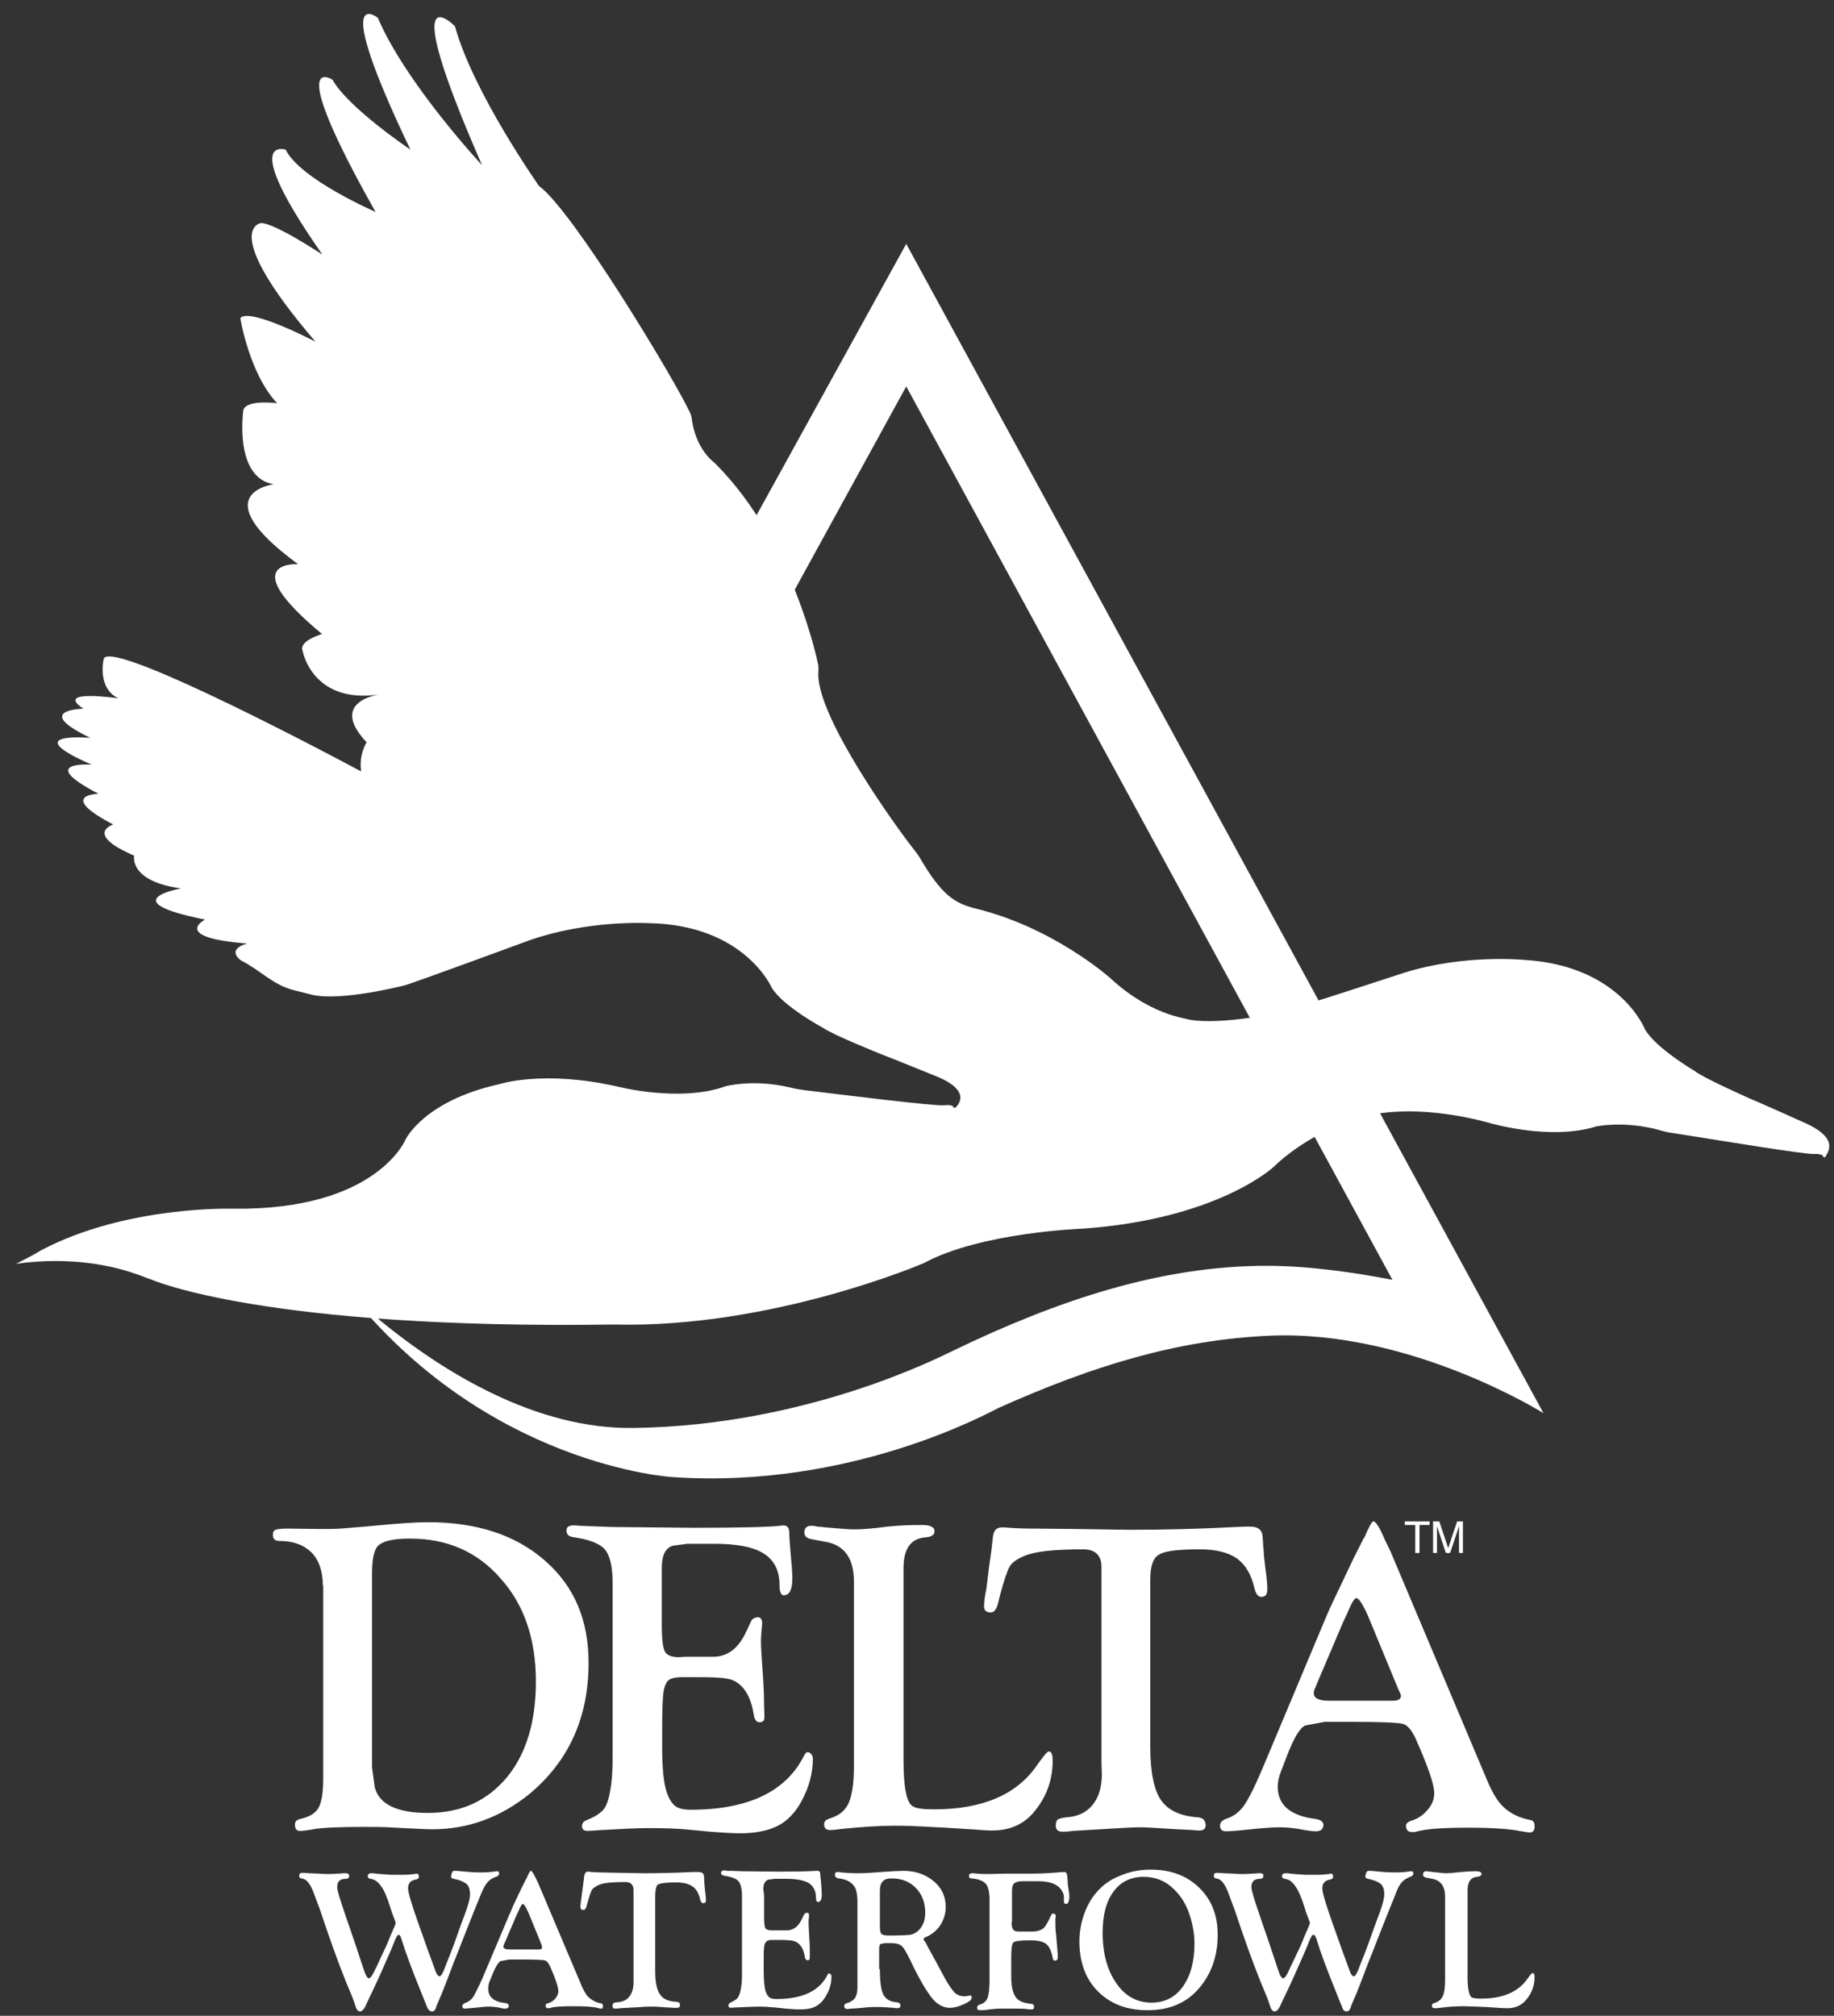 <svg width="111" height="122" viewBox="0 0 111 122" fill="none" xmlns="http://www.w3.org/2000/svg">
<rect x="0" y="0" width="111" height="122" fill="#333333" stroke="none"/>
<g clip-path="url(#clip0_27_703)">
<path d="M23.009 79.92C26.854 83.062 32.458 86.518 38.366 86.422C48.823 86.277 56.842 82.144 57.662 81.757C64.016 78.687 70.253 76.609 76.653 76.609C79.397 76.609 82.257 77.068 84.273 77.455L54.849 23.387L39.445 51.472L35.529 49.781L54.849 14.759L93.417 85.527C93.417 85.527 85.375 80.476 76.865 80.838C71.284 81.08 66.15 82.651 60.429 85.213C59.96 85.431 51.543 90.144 40.687 89.394C40.687 89.394 29.41 88.742 20.969 78.011" fill="white"/>
<path d="M109.337 68.004C109.337 68.004 106.383 66.675 106.008 66.53C106.008 66.53 103.1 65.249 102.561 64.814C102.561 64.814 100.217 63.437 99.56 62.3C99.56 62.3 98.059 58.433 92.245 58.095C92.245 58.095 88.611 57.733 85 58.868C85 58.868 77.849 61.213 77.333 61.31C77.333 61.31 73.418 62.131 71.73 61.648C71.73 61.648 71.12 61.527 70.675 61.358C69.854 61.068 68.588 60.488 67.181 59.183C67.181 59.183 63.688 56.065 58.905 54.953C57.826 54.639 57.029 54.252 55.669 51.908C55.669 51.908 55.482 51.618 55.247 51.328C54.403 50.264 49.456 43.472 49.526 40.766C49.526 40.717 49.55 40.451 49.526 40.258C49.526 40.258 48.073 32.862 43.337 28.101C43.337 28.101 43.219 27.98 43.149 27.931C42.868 27.69 42.071 26.916 41.859 25.297C41.859 25.297 41.859 25.176 41.742 24.934C40.804 22.928 34.662 12.729 32.622 11.255C32.622 11.255 28.636 5.599 27.534 1.587C27.534 1.587 23.853 -2.16 29.175 9.998C29.175 9.998 24.556 5.043 22.868 1.079C22.868 1.079 19.891 -1.289 24.838 9.055C24.838 9.055 21.063 6.517 20.125 4.825C20.125 4.825 17.101 2.844 22.728 12.825C22.728 12.825 18.156 10.844 17.288 9.055C17.288 9.055 14.404 8.112 19.515 15.412C19.515 15.412 16.608 13.478 15.788 13.502C15.788 13.502 13.232 13.841 19.093 20.681C19.093 20.681 15.084 18.578 14.545 19.255C14.545 19.255 15.084 22.614 16.772 24.403C16.772 24.403 14.99 24.161 14.732 24.789C14.732 24.789 14.123 28.898 16.561 29.309C16.561 29.309 12.2 29.865 18.038 34.143C18.038 34.143 14.1 33.901 19.492 38.373C19.492 38.373 18.038 38.784 18.32 39.412C18.32 39.412 18.906 42.651 23.009 42.022C23.009 42.022 19.82 42.409 22.188 44.923C22.188 44.923 21.696 45.72 21.86 46.687C17.968 44.608 6.386 38.59 6.269 39.92C6.269 39.92 5.87 41.636 7.159 42.264C7.159 42.264 3.221 41.684 5.049 42.892C5.049 42.892 1.884 42.941 5.471 44.657C5.471 44.657 0.97 44.27 5.542 46.276C5.542 46.276 2.095 46.034 5.964 48.041C5.964 48.041 3.385 48.089 6.855 49.902C6.855 49.902 5.049 50.458 8.121 51.787C8.121 51.787 7.769 53.334 10.958 53.769C10.958 53.769 6.714 54.518 12.411 55.654C12.411 55.654 10.301 56.742 14.967 57.104C14.967 57.104 13.677 57.394 14.568 58.119C15.741 58.699 16.514 59.618 17.804 59.932C18.273 60.053 18.859 60.198 18.859 60.198C20.594 60.633 24.463 59.642 24.463 59.642C24.955 59.521 32.036 56.911 32.036 56.911C35.623 55.654 39.257 55.871 39.257 55.871C45.072 55.968 46.713 59.787 46.713 59.787C47.416 60.923 49.808 62.204 49.808 62.204C50.37 62.615 53.325 63.799 53.325 63.799C53.723 63.944 56.701 65.153 56.701 65.153C58.811 66.023 57.99 66.869 57.85 67.014C57.826 67.038 57.803 67.062 57.756 67.038C57.709 67.038 57.686 67.014 57.686 66.965V66.941H57.662C57.451 66.844 57.193 66.893 57.193 66.893C56.63 66.965 50.863 66.24 48.659 65.974C48.12 65.902 47.768 65.805 47.768 65.805C45.611 65.297 43.946 65.733 43.946 65.733C41.156 66.748 37.358 65.757 37.358 65.757C32.88 64.742 30.23 65.612 30.23 65.612C25.658 66.627 24.556 68.947 24.556 68.947C24.556 68.947 22.821 73.249 14.146 73.153C14.146 73.153 7.675 72.935 2.494 75.666C2.494 75.666 1.954 76.005 0.97 76.488C4.369 76.005 6.948 76.657 8.121 77.068C8.332 77.116 9.012 77.406 9.199 77.455C9.199 77.455 16.046 80.476 37.17 80.162C46.736 80.403 55.927 76.44 55.927 76.44C59.35 74.579 65.516 74.361 65.516 74.361C73.769 73.781 77.122 70.591 77.122 70.591C77.122 70.591 79.303 68.343 82.913 67.497C82.913 67.497 85.586 66.748 90.041 67.932C90.041 67.932 93.769 69.068 96.606 68.174C96.606 68.174 98.294 67.811 100.428 68.391C100.428 68.391 100.756 68.512 101.319 68.585C103.522 68.923 109.267 69.89 109.829 69.841C109.829 69.841 110.087 69.817 110.298 69.914C110.298 69.914 110.322 69.914 110.322 69.938V69.962C110.345 70.011 110.345 70.035 110.392 70.035C110.439 70.035 110.462 70.035 110.486 70.011C110.556 69.793 111.4 68.971 109.337 68.004Z" fill="white"/>
<path d="M27.511 113.226C27.605 113.226 27.722 113.226 27.909 113.25C28.355 113.298 28.753 113.322 29.105 113.322C29.457 113.322 29.785 113.298 30.043 113.25H30.09C30.184 113.25 30.207 113.298 30.207 113.395C30.207 113.491 30.137 113.54 30.019 113.588C29.785 113.661 29.621 113.781 29.48 113.951C29.34 114.12 29.222 114.362 29.082 114.7L28.73 115.57L28.191 116.924C27.792 117.963 27.534 118.591 27.44 118.833C27.089 119.776 26.854 120.356 26.761 120.597C26.549 121.105 26.409 121.395 26.385 121.516C26.338 121.661 26.268 121.733 26.151 121.733C26.01 121.733 25.916 121.637 25.846 121.467C25.823 121.395 25.729 121.177 25.565 120.766C24.955 119.268 24.533 118.132 24.299 117.359C24.252 117.189 24.181 117.093 24.134 117.093C24.064 117.093 23.97 117.238 23.853 117.552C23.736 117.866 23.478 118.446 23.103 119.292C22.728 120.138 22.446 120.718 22.282 121.057C22.212 121.202 22.165 121.298 22.142 121.371C22.024 121.612 21.907 121.733 21.79 121.733C21.649 121.733 21.555 121.588 21.485 121.322C21.462 121.226 21.391 121.057 21.321 120.863C20.782 119.606 20.289 118.277 19.797 116.851C19.469 115.884 19.305 115.377 19.281 115.353L18.976 114.531C18.765 113.975 18.531 113.709 18.25 113.685C18.156 113.685 18.109 113.612 18.109 113.516C18.109 113.395 18.179 113.346 18.297 113.346C18.32 113.346 18.461 113.346 18.718 113.371L19.305 113.395C19.539 113.419 19.75 113.419 19.891 113.419C20.149 113.419 20.477 113.395 20.829 113.371H20.922C21.063 113.371 21.133 113.419 21.133 113.54C21.133 113.636 21.063 113.709 20.922 113.709C20.571 113.709 20.407 113.878 20.407 114.217C20.407 114.41 20.594 115.014 20.946 116.029L21.509 117.673L21.86 118.736L22.048 119.292C22.142 119.582 22.235 119.727 22.329 119.727C22.423 119.727 22.564 119.534 22.728 119.147C22.751 119.123 22.892 118.809 23.173 118.205C23.267 118.011 23.431 117.673 23.619 117.189C23.736 116.924 23.83 116.706 23.9 116.537C23.924 116.464 23.947 116.416 23.947 116.392C23.947 116.343 23.924 116.295 23.9 116.223C23.83 116.053 23.736 115.812 23.619 115.425C23.431 114.821 23.244 114.386 23.056 114.144C22.868 113.878 22.657 113.733 22.423 113.709C22.306 113.685 22.259 113.636 22.259 113.54C22.259 113.443 22.329 113.371 22.47 113.371C22.564 113.371 22.657 113.371 22.751 113.395C23.29 113.443 23.619 113.467 23.712 113.467C24.369 113.467 24.767 113.467 24.861 113.443C25.026 113.419 25.143 113.419 25.213 113.395C25.307 113.395 25.354 113.467 25.354 113.588C25.354 113.661 25.307 113.709 25.236 113.733L25.049 113.781C24.814 113.854 24.697 114.023 24.697 114.289C24.697 114.531 24.908 115.232 25.307 116.368L25.916 118.084L26.174 118.785C26.245 118.978 26.291 119.123 26.315 119.171C26.409 119.461 26.503 119.606 26.596 119.606C26.69 119.606 26.784 119.461 26.901 119.147C26.925 119.075 27.042 118.785 27.253 118.253C27.347 118.011 27.511 117.6 27.722 116.972C27.839 116.658 27.98 116.247 28.167 115.763C28.355 115.256 28.449 114.869 28.449 114.652C28.449 114.362 28.378 114.144 28.238 114.023C28.097 113.902 27.839 113.781 27.464 113.709C27.347 113.685 27.3 113.636 27.3 113.564C27.347 113.298 27.393 113.226 27.511 113.226Z" fill="white"/>
<path d="M32.575 113.975L35.224 120.235C35.365 120.549 35.506 120.791 35.693 120.936C35.881 121.081 36.092 121.202 36.397 121.25C36.467 121.274 36.49 121.322 36.49 121.419C36.49 121.54 36.444 121.588 36.35 121.564C36.303 121.564 36.233 121.54 36.139 121.516C35.834 121.443 35.365 121.419 34.685 121.419C34.029 121.419 33.56 121.443 33.325 121.516C33.278 121.54 33.208 121.54 33.184 121.54C33.067 121.54 33.02 121.492 33.02 121.371C33.02 121.322 33.067 121.274 33.138 121.25C33.325 121.202 33.489 121.105 33.606 120.96C33.724 120.815 33.794 120.67 33.794 120.501C33.794 120.283 33.63 119.776 33.302 119.026C33.184 118.785 33.091 118.664 32.95 118.64C32.833 118.615 32.387 118.591 31.614 118.591H30.817L30.301 118.688C30.16 118.76 29.996 119.026 29.808 119.485L29.621 119.945C29.574 120.066 29.55 120.211 29.55 120.356C29.55 120.863 29.879 121.153 30.582 121.226C30.723 121.25 30.793 121.298 30.793 121.395C30.793 121.492 30.723 121.564 30.582 121.564C30.512 121.564 30.418 121.564 30.277 121.516C30.019 121.467 29.785 121.443 29.597 121.443C29.41 121.443 29.128 121.467 28.706 121.516C28.401 121.54 28.214 121.564 28.144 121.564C28.026 121.564 27.98 121.516 27.98 121.419C27.98 121.347 28.026 121.274 28.144 121.226C28.355 121.153 28.519 121.032 28.636 120.863C28.753 120.67 28.941 120.307 29.199 119.727L30.793 115.957C30.934 115.667 31.004 115.449 31.051 115.353L31.59 114.217L31.872 113.661V113.685C31.989 113.371 32.083 113.226 32.129 113.226C32.2 113.226 32.294 113.395 32.458 113.733L32.575 113.975ZM32.786 117.721L32.036 115.884C31.848 115.449 31.731 115.232 31.637 115.232C31.59 115.232 31.496 115.377 31.379 115.667L31.262 115.908L30.582 117.504L30.512 117.649C30.488 117.721 30.465 117.769 30.465 117.794C30.465 117.939 30.605 117.987 30.887 117.987H32.598C32.739 117.987 32.809 117.939 32.809 117.866C32.809 117.842 32.809 117.818 32.786 117.769V117.721Z" fill="white"/>
<path d="M39.655 114.749V119.268C39.655 119.945 39.749 120.428 39.937 120.694C40.124 120.984 40.453 121.129 40.945 121.153C41.086 121.153 41.156 121.226 41.156 121.371C41.156 121.468 41.086 121.516 40.968 121.516H40.828L40.382 121.492L39.655 121.443H39.421C39.187 121.443 38.999 121.443 38.811 121.468L37.522 121.54C37.381 121.564 37.287 121.564 37.24 121.564C37.123 121.564 37.053 121.516 37.076 121.395C37.076 121.298 37.1 121.25 37.147 121.226C37.194 121.202 37.264 121.178 37.381 121.178C37.686 121.153 37.92 121.057 38.085 120.839C38.249 120.646 38.343 120.356 38.343 119.993V114.386C38.343 114.072 38.178 113.903 37.85 113.903C37.076 113.903 36.537 113.951 36.256 114.072C36.045 114.168 35.904 114.265 35.834 114.362C35.763 114.483 35.67 114.749 35.552 115.184L35.505 115.353C35.459 115.522 35.388 115.594 35.318 115.594C35.177 115.594 35.13 115.522 35.13 115.401C35.13 115.28 35.154 115.135 35.177 114.942L35.248 114.41L35.318 113.878L35.365 113.516C35.388 113.371 35.459 113.274 35.599 113.274C35.646 113.274 35.693 113.274 35.787 113.298C35.928 113.298 36.162 113.323 36.42 113.323L37.592 113.347L38.999 113.371C39.913 113.371 40.875 113.347 41.883 113.298H42.281C42.492 113.298 42.61 113.395 42.61 113.564L42.633 113.999C42.633 114.072 42.657 114.217 42.68 114.483C42.703 114.7 42.727 114.869 42.727 114.99C42.727 115.111 42.68 115.184 42.563 115.184C42.469 115.184 42.422 115.111 42.375 114.966C42.305 114.603 42.141 114.313 41.906 114.168C41.672 113.999 41.344 113.927 40.898 113.927C40.312 113.927 39.937 113.975 39.796 114.072C39.726 114.144 39.655 114.386 39.655 114.749Z" fill="white"/>
<path d="M46.244 114.676V115.981C46.244 116.344 46.268 116.585 46.314 116.682C46.361 116.779 46.502 116.827 46.69 116.827H47.627C48.003 116.827 48.307 116.61 48.518 116.175L48.659 115.884C48.706 115.812 48.753 115.764 48.847 115.764C48.94 115.764 48.964 115.812 48.964 115.933C48.964 115.957 48.964 116.054 48.94 116.199V116.465C48.94 116.585 48.964 116.9 48.987 117.359C49.011 117.673 49.011 117.939 49.011 118.156V118.471C49.011 118.519 49.011 118.567 48.987 118.591C48.964 118.616 48.94 118.64 48.894 118.64C48.8 118.64 48.729 118.567 48.706 118.422C48.659 118.084 48.542 117.818 48.354 117.649C48.261 117.552 48.143 117.504 47.979 117.455C47.838 117.431 47.557 117.407 47.158 117.407H46.76C46.572 117.407 46.455 117.431 46.385 117.504C46.314 117.552 46.268 117.673 46.244 117.842C46.221 118.036 46.221 118.35 46.221 118.785V119.317C46.221 119.872 46.268 120.283 46.338 120.525C46.408 120.718 46.479 120.815 46.572 120.888C46.666 120.96 46.807 120.984 46.994 120.984C48.565 120.984 49.597 120.501 50.089 119.51C50.113 119.462 50.136 119.437 50.16 119.437C50.206 119.437 50.23 119.437 50.277 119.486C50.3 119.51 50.324 119.558 50.324 119.607C50.324 119.993 50.23 120.38 50.019 120.743C49.855 121.057 49.644 121.274 49.386 121.419C49.128 121.564 48.8 121.613 48.378 121.613C48.12 121.613 47.862 121.588 47.557 121.564L46.877 121.492C46.619 121.468 46.291 121.443 45.869 121.443C45.588 121.443 45.166 121.468 44.579 121.492C44.415 121.492 44.298 121.516 44.228 121.516C44.134 121.516 44.087 121.468 44.087 121.371C44.087 121.298 44.134 121.25 44.204 121.202C44.415 121.105 44.579 121.008 44.65 120.912C44.72 120.815 44.791 120.646 44.837 120.38C44.884 120.162 44.908 119.872 44.908 119.51V114.773C44.908 114.338 44.837 114.023 44.697 113.854C44.556 113.685 44.251 113.588 43.806 113.516C43.712 113.492 43.642 113.443 43.642 113.347C43.642 113.25 43.712 113.202 43.829 113.202C43.853 113.202 43.923 113.202 43.993 113.226H44.275L44.861 113.25L47.065 113.274C48.331 113.274 49.105 113.25 49.409 113.226H49.48C49.597 113.226 49.644 113.298 49.644 113.419C49.644 113.516 49.667 113.685 49.691 113.903C49.714 114.241 49.738 114.507 49.738 114.652C49.738 114.942 49.667 115.111 49.503 115.111C49.433 115.111 49.386 115.039 49.386 114.845C49.386 114.458 49.245 114.168 48.964 113.975C48.682 113.806 48.237 113.709 47.604 113.709H46.901L46.502 113.758C46.291 113.83 46.197 114.023 46.197 114.362L46.244 114.676Z" fill="white"/>
<path d="M53.254 119.171C53.254 119.921 53.325 120.452 53.465 120.718C53.606 120.984 53.864 121.153 54.263 121.177C54.427 121.202 54.497 121.25 54.497 121.371C54.497 121.492 54.427 121.54 54.309 121.54C54.263 121.54 54.192 121.54 54.075 121.516C53.747 121.492 53.419 121.467 53.114 121.467C52.856 121.467 52.621 121.467 52.434 121.492L51.941 121.54L51.543 121.564C51.426 121.564 51.355 121.588 51.308 121.588C51.168 121.588 51.097 121.54 51.097 121.419C51.097 121.322 51.144 121.274 51.215 121.25C51.472 121.177 51.66 121.057 51.754 120.911C51.848 120.766 51.895 120.549 51.895 120.259V115.135C51.895 114.652 51.824 114.337 51.707 114.168C51.519 113.902 51.215 113.733 50.769 113.685C50.605 113.661 50.535 113.588 50.535 113.467C50.535 113.346 50.582 113.298 50.699 113.298C50.746 113.298 50.816 113.298 50.91 113.322C51.215 113.346 51.543 113.371 51.895 113.371C52.293 113.371 52.762 113.346 53.325 113.298C53.981 113.25 54.427 113.226 54.685 113.226C55.411 113.226 56.021 113.443 56.513 113.854C57.006 114.265 57.24 114.797 57.24 115.425C57.24 115.812 57.123 116.174 56.912 116.513C56.701 116.827 56.396 117.093 56.021 117.238C55.951 117.262 55.904 117.31 55.904 117.359C55.904 117.407 55.927 117.455 55.974 117.504C56.021 117.552 56.068 117.649 56.138 117.794L56.654 118.736L57.24 119.824C57.451 120.186 57.639 120.452 57.779 120.597C57.944 120.742 58.131 120.815 58.342 120.815C58.436 120.815 58.506 120.815 58.6 120.791C58.647 120.791 58.694 120.766 58.717 120.766C58.788 120.766 58.811 120.815 58.811 120.911C58.811 121.032 58.647 121.153 58.342 121.298C58.014 121.443 57.733 121.516 57.498 121.516C57.099 121.516 56.724 121.322 56.396 120.911C56.068 120.501 55.622 119.751 55.083 118.615C54.872 118.18 54.708 117.89 54.567 117.769C54.427 117.649 54.216 117.6 53.911 117.6H53.559L53.301 117.649C53.254 117.673 53.208 117.769 53.208 117.939V119.171H53.254ZM53.254 114.482V116.561C53.254 116.827 53.278 116.972 53.348 117.044C53.419 117.117 53.559 117.141 53.817 117.141C54.497 117.141 54.943 117.117 55.107 117.093C55.271 117.069 55.435 116.972 55.576 116.851C55.857 116.585 55.998 116.223 55.998 115.763C55.998 115.159 55.81 114.652 55.435 114.265C55.06 113.878 54.567 113.685 53.981 113.685C53.723 113.685 53.536 113.733 53.442 113.854C53.301 113.975 53.254 114.192 53.254 114.482Z" fill="white"/>
<path d="M61.226 116.32C61.226 116.537 61.249 116.682 61.32 116.779C61.367 116.851 61.484 116.9 61.648 116.9H62.492C62.773 116.9 62.984 116.827 63.149 116.706C63.289 116.585 63.43 116.32 63.594 115.957C63.641 115.86 63.664 115.812 63.711 115.812C63.828 115.812 63.899 115.86 63.899 115.957C63.899 115.981 63.899 116.029 63.875 116.102V116.295C63.875 116.537 63.875 116.803 63.922 117.117L64.016 118.253V118.519C64.016 118.591 63.969 118.64 63.852 118.664C63.782 118.664 63.735 118.616 63.711 118.495C63.641 118.084 63.5 117.794 63.313 117.649C63.125 117.504 62.82 117.431 62.351 117.431C61.765 117.431 61.437 117.48 61.343 117.552C61.249 117.625 61.203 117.915 61.203 118.422V119.607C61.203 120.211 61.296 120.646 61.507 120.912C61.648 121.105 61.953 121.226 62.398 121.274C62.516 121.274 62.586 121.347 62.586 121.443C62.586 121.564 62.539 121.613 62.445 121.613C62.375 121.613 62.258 121.613 62.117 121.588C61.976 121.564 61.695 121.564 61.273 121.564H60.64C60.358 121.564 60.101 121.588 59.89 121.613C59.608 121.661 59.421 121.661 59.327 121.661C59.186 121.661 59.139 121.613 59.139 121.492C59.139 121.419 59.186 121.347 59.303 121.323C59.538 121.25 59.702 121.105 59.772 120.912C59.843 120.718 59.89 120.38 59.89 119.897V114.966C59.89 114.458 59.796 114.144 59.632 113.975C59.444 113.806 59.163 113.709 58.788 113.685C58.694 113.685 58.647 113.637 58.647 113.54C58.647 113.419 58.717 113.371 58.834 113.371C58.881 113.371 58.975 113.371 59.139 113.395C59.374 113.419 59.608 113.419 59.866 113.419L60.874 113.395H62.398C62.914 113.395 63.453 113.371 63.993 113.323C64.204 113.298 64.344 113.298 64.438 113.298C64.532 113.298 64.579 113.395 64.602 113.613C64.626 113.878 64.626 114.023 64.626 114.048L64.696 114.507C64.719 114.603 64.719 114.676 64.719 114.749C64.719 115.087 64.649 115.232 64.508 115.232C64.438 115.232 64.391 115.184 64.391 115.063V114.869C64.391 114.797 64.391 114.724 64.368 114.652C64.204 114.12 63.688 113.854 62.844 113.854H61.859C61.648 113.854 61.484 113.903 61.39 113.975C61.296 114.048 61.249 114.217 61.249 114.434V116.32H61.226Z" fill="white"/>
<path d="M69.643 113.153C70.862 113.153 71.824 113.516 72.574 114.241C73.324 114.966 73.699 115.909 73.699 117.093C73.699 118.374 73.324 119.462 72.55 120.356C71.8 121.226 70.769 121.661 69.456 121.661C68.189 121.661 67.205 121.274 66.454 120.525C65.704 119.776 65.329 118.761 65.329 117.48C65.329 116.948 65.423 116.392 65.611 115.86C65.798 115.329 66.056 114.869 66.384 114.507C66.759 114.072 67.228 113.733 67.814 113.516C68.354 113.274 68.987 113.153 69.643 113.153ZM69.221 113.588C68.447 113.588 67.838 113.878 67.392 114.483C66.947 115.087 66.736 115.909 66.736 116.972C66.736 118.229 67.017 119.244 67.556 120.017C68.096 120.815 68.823 121.202 69.69 121.202C70.487 121.202 71.12 120.888 71.589 120.235C72.058 119.582 72.293 118.712 72.293 117.625C72.293 116.996 72.175 116.392 71.964 115.788C71.753 115.184 71.448 114.724 71.073 114.362C70.581 113.854 69.948 113.588 69.221 113.588Z" fill="white"/>
<path d="M82.843 113.226C82.937 113.226 83.054 113.226 83.242 113.25C83.687 113.298 84.086 113.322 84.438 113.322C84.789 113.322 85.118 113.298 85.375 113.25H85.422C85.516 113.25 85.54 113.298 85.54 113.395C85.54 113.491 85.469 113.54 85.352 113.588C85.141 113.661 84.953 113.781 84.813 113.951C84.672 114.12 84.555 114.362 84.438 114.7L84.086 115.57L83.547 116.924C83.148 117.963 82.89 118.591 82.796 118.833C82.445 119.776 82.21 120.356 82.116 120.597C81.905 121.105 81.765 121.395 81.741 121.516C81.694 121.661 81.601 121.733 81.507 121.733C81.366 121.733 81.272 121.637 81.225 121.467C81.202 121.395 81.108 121.177 80.944 120.766C80.335 119.268 79.912 118.132 79.678 117.359C79.631 117.189 79.561 117.093 79.49 117.093C79.42 117.093 79.326 117.238 79.209 117.552C79.092 117.866 78.834 118.446 78.459 119.292C78.084 120.138 77.802 120.718 77.638 121.057C77.568 121.202 77.521 121.298 77.498 121.371C77.38 121.612 77.263 121.733 77.146 121.733C77.005 121.733 76.911 121.588 76.841 121.322C76.818 121.226 76.747 121.057 76.677 120.863C76.138 119.606 75.645 118.277 75.153 116.851C74.825 115.884 74.661 115.377 74.637 115.353L74.332 114.531C74.121 113.975 73.887 113.709 73.606 113.685C73.512 113.685 73.465 113.612 73.465 113.516C73.465 113.395 73.535 113.346 73.652 113.346C73.676 113.346 73.817 113.346 74.074 113.371L74.661 113.395C74.895 113.419 75.106 113.419 75.247 113.419C75.505 113.419 75.833 113.395 76.185 113.371H76.278C76.419 113.371 76.466 113.419 76.466 113.54C76.466 113.636 76.396 113.709 76.255 113.709C75.903 113.709 75.739 113.878 75.739 114.217C75.739 114.41 75.927 115.014 76.278 116.029L76.841 117.673L77.193 118.736L77.38 119.292C77.474 119.582 77.568 119.727 77.662 119.727C77.755 119.727 77.896 119.534 78.06 119.147C78.06 119.123 78.224 118.809 78.506 118.205C78.6 118.011 78.764 117.673 78.951 117.189C79.068 116.924 79.162 116.706 79.233 116.537C79.256 116.464 79.279 116.416 79.279 116.392C79.279 116.343 79.256 116.295 79.233 116.223C79.162 116.053 79.068 115.812 78.951 115.425C78.764 114.821 78.576 114.386 78.388 114.144C78.201 113.878 78.013 113.733 77.755 113.709C77.638 113.685 77.591 113.636 77.591 113.54C77.591 113.443 77.662 113.371 77.802 113.371C77.896 113.371 77.99 113.371 78.084 113.395C78.623 113.443 78.951 113.467 79.045 113.467C79.701 113.467 80.1 113.467 80.194 113.443C80.358 113.419 80.475 113.419 80.546 113.395C80.639 113.395 80.686 113.467 80.686 113.588C80.686 113.661 80.639 113.709 80.569 113.733L80.381 113.781C80.147 113.854 80.03 114.023 80.03 114.289C80.03 114.531 80.241 115.232 80.639 116.368L81.249 118.084L81.507 118.785C81.577 118.978 81.624 119.123 81.647 119.171C81.741 119.461 81.835 119.606 81.929 119.606C82.023 119.606 82.116 119.461 82.234 119.147C82.257 119.075 82.374 118.785 82.585 118.253C82.679 118.011 82.843 117.6 83.054 116.972C83.171 116.658 83.312 116.247 83.5 115.763C83.687 115.256 83.781 114.869 83.781 114.652C83.781 114.362 83.711 114.144 83.57 114.023C83.429 113.902 83.171 113.781 82.796 113.709C82.679 113.685 82.632 113.636 82.632 113.564C82.679 113.298 82.726 113.226 82.843 113.226Z" fill="white"/>
<path d="M88.822 119.631C88.822 120.38 88.916 120.791 89.08 120.888C89.174 120.936 89.361 120.96 89.642 120.96C90.955 120.96 91.893 120.549 92.433 119.776C92.597 119.534 92.714 119.413 92.761 119.413C92.831 119.413 92.878 119.486 92.878 119.655C92.878 120.162 92.714 120.622 92.386 121.008C92.104 121.371 91.706 121.54 91.237 121.54C91.143 121.54 90.955 121.54 90.674 121.516C90.604 121.516 90.369 121.492 89.971 121.468L89.338 121.443C89.127 121.443 88.892 121.419 88.611 121.419C88.165 121.419 87.673 121.443 87.157 121.516C86.993 121.54 86.899 121.54 86.829 121.54C86.712 121.54 86.665 121.492 86.665 121.371C86.665 121.298 86.712 121.25 86.805 121.226C87.063 121.153 87.227 121.008 87.321 120.815C87.415 120.622 87.462 120.283 87.462 119.8V114.797C87.462 114.168 87.204 113.806 86.688 113.709L86.337 113.637C86.196 113.613 86.126 113.564 86.126 113.443C86.126 113.323 86.196 113.25 86.313 113.25C86.36 113.25 86.407 113.25 86.477 113.274C86.524 113.274 86.618 113.274 86.712 113.298L86.969 113.323C87.204 113.347 87.392 113.371 87.509 113.371C87.696 113.371 88.001 113.347 88.4 113.298C88.704 113.274 89.009 113.25 89.314 113.25C89.549 113.25 89.666 113.298 89.666 113.419C89.666 113.516 89.572 113.564 89.408 113.588C89.009 113.613 88.822 113.903 88.822 114.41V119.631Z" fill="white"/>
<path d="M19.539 95.945C19.539 95.099 19.305 94.422 18.859 93.963C18.39 93.503 17.757 93.262 16.913 93.262C16.655 93.262 16.515 93.141 16.515 92.899C16.515 92.73 16.561 92.633 16.679 92.585C16.796 92.537 17.03 92.512 17.429 92.512L19.398 92.537C19.844 92.537 20.243 92.537 20.618 92.512C21.157 92.464 21.907 92.416 22.869 92.319C24.158 92.198 25.166 92.126 25.916 92.126C28.847 92.126 31.215 92.899 32.974 94.446C34.756 95.993 35.623 98.047 35.623 100.633C35.623 103.945 34.427 106.579 32.059 108.561C30.301 109.987 28.331 110.712 26.151 110.712C25.776 110.712 25.049 110.664 23.947 110.615C23.314 110.567 22.681 110.567 22.024 110.567C20.477 110.567 19.445 110.615 18.953 110.712C18.554 110.785 18.297 110.809 18.156 110.809C17.945 110.809 17.851 110.688 17.851 110.422C17.851 110.229 17.968 110.132 18.179 110.084C18.719 109.963 19.094 109.745 19.281 109.407C19.469 109.069 19.563 108.464 19.563 107.618V95.945H19.539ZM22.517 95.219V106.966L22.681 108.174C22.962 109.214 24.041 109.721 25.893 109.721C27.909 109.721 29.48 108.996 30.676 107.57C31.848 106.144 32.434 104.21 32.434 101.769C32.434 99.207 31.731 97.129 30.301 95.534C28.894 93.914 27.065 93.117 24.814 93.117C23.9 93.117 23.267 93.237 22.939 93.503C22.657 93.721 22.517 94.277 22.517 95.219Z" fill="white"/>
<path d="M40.054 95.485V98.386C40.054 99.207 40.125 99.739 40.242 99.957C40.359 100.174 40.641 100.295 41.086 100.295L41.484 100.271H43.149C44.017 100.271 44.673 99.787 45.142 98.796L45.447 98.144C45.517 97.975 45.658 97.902 45.846 97.878C46.033 97.878 46.127 97.999 46.127 98.241C46.127 98.313 46.103 98.507 46.08 98.821C46.056 99.062 46.056 99.256 46.056 99.401C46.056 99.691 46.103 100.368 46.174 101.407C46.221 102.084 46.244 102.688 46.244 103.195L46.267 103.872C46.267 103.993 46.244 104.09 46.221 104.138C46.174 104.186 46.127 104.21 46.01 104.235C45.799 104.259 45.658 104.09 45.611 103.727C45.494 102.978 45.236 102.398 44.837 102.011C44.603 101.794 44.345 101.649 44.017 101.6C43.688 101.528 43.079 101.504 42.188 101.504H41.297C40.875 101.504 40.594 101.576 40.453 101.697C40.312 101.818 40.195 102.084 40.148 102.47C40.101 102.905 40.078 103.63 40.078 104.573V105.782C40.078 107.038 40.172 107.957 40.359 108.488C40.5 108.899 40.687 109.165 40.875 109.31C41.062 109.455 41.391 109.528 41.789 109.528C45.306 109.528 47.604 108.416 48.682 106.217C48.753 106.12 48.8 106.047 48.847 106.047C48.94 106.023 49.011 106.072 49.081 106.144C49.151 106.217 49.198 106.313 49.198 106.434C49.198 107.304 48.964 108.174 48.518 108.996C48.143 109.697 47.651 110.205 47.088 110.495C46.525 110.785 45.752 110.954 44.814 110.954C44.251 110.954 43.642 110.905 42.962 110.857L41.461 110.712C40.898 110.664 40.148 110.64 39.21 110.64C38.577 110.64 37.616 110.688 36.326 110.76C35.975 110.785 35.717 110.809 35.553 110.809C35.342 110.809 35.224 110.712 35.224 110.519C35.224 110.35 35.318 110.229 35.506 110.156C35.998 109.963 36.326 109.745 36.514 109.528C36.702 109.31 36.842 108.924 36.936 108.343C37.03 107.86 37.077 107.232 37.077 106.41V95.799C37.077 94.809 36.913 94.132 36.608 93.769C36.279 93.407 35.647 93.165 34.638 93.02C34.404 92.972 34.287 92.851 34.287 92.633C34.287 92.416 34.427 92.319 34.709 92.319C34.779 92.319 34.896 92.319 35.107 92.343C35.271 92.343 35.482 92.367 35.74 92.367L37.053 92.416L41.977 92.464C44.814 92.464 46.549 92.416 47.205 92.343C47.276 92.343 47.346 92.319 47.393 92.319C47.651 92.319 47.768 92.464 47.768 92.754C47.768 92.948 47.791 93.334 47.838 93.842C47.909 94.615 47.956 95.171 47.956 95.51C47.956 96.186 47.791 96.549 47.44 96.549C47.276 96.549 47.182 96.355 47.182 95.969C47.182 95.074 46.877 94.446 46.244 94.035C45.611 93.624 44.603 93.431 43.196 93.431H41.602L40.711 93.552C40.265 93.697 40.054 94.132 40.054 94.905V95.485Z" fill="white"/>
<path d="M54.684 106.531C54.684 108.198 54.872 109.141 55.27 109.334C55.481 109.455 55.904 109.504 56.536 109.504C59.467 109.504 61.554 108.609 62.773 106.821C63.148 106.289 63.383 105.999 63.477 105.999C63.641 105.999 63.711 106.192 63.711 106.555C63.711 107.691 63.359 108.706 62.633 109.6C61.999 110.398 61.132 110.785 60.053 110.785C59.819 110.785 59.42 110.76 58.811 110.712C58.647 110.712 58.131 110.664 57.24 110.615L55.833 110.543C55.364 110.519 54.825 110.495 54.215 110.495C53.207 110.495 52.129 110.567 50.956 110.688C50.605 110.736 50.37 110.76 50.253 110.76C49.995 110.76 49.878 110.64 49.878 110.398C49.878 110.229 49.995 110.132 50.206 110.06C50.769 109.89 51.144 109.6 51.355 109.141C51.566 108.682 51.683 107.933 51.683 106.893V95.727C51.683 94.301 51.097 93.503 49.948 93.31L49.175 93.165C48.846 93.117 48.682 92.972 48.682 92.754C48.682 92.488 48.823 92.343 49.081 92.343C49.175 92.343 49.292 92.343 49.456 92.392C49.573 92.392 49.737 92.416 49.972 92.44L50.534 92.488C51.074 92.537 51.449 92.561 51.73 92.561C52.152 92.561 52.809 92.512 53.723 92.392C54.403 92.319 55.083 92.295 55.786 92.295C56.302 92.295 56.56 92.416 56.56 92.682C56.56 92.899 56.372 93.02 55.997 93.044C55.13 93.117 54.684 93.721 54.684 94.905V106.531Z" fill="white"/>
<path d="M69.619 95.63V105.709C69.619 107.208 69.831 108.295 70.252 108.924C70.674 109.552 71.425 109.914 72.503 109.987C72.808 110.011 72.972 110.18 72.972 110.47C72.972 110.688 72.832 110.785 72.574 110.785C72.503 110.785 72.409 110.785 72.245 110.76L71.284 110.712L69.666 110.615C69.526 110.615 69.362 110.591 69.15 110.591C68.658 110.591 68.189 110.615 67.791 110.64L64.93 110.809C64.625 110.857 64.414 110.857 64.297 110.857C64.039 110.857 63.899 110.736 63.899 110.495C63.899 110.301 63.946 110.156 64.039 110.108C64.11 110.06 64.297 110.011 64.555 109.987C65.235 109.939 65.751 109.697 66.126 109.238C66.501 108.779 66.689 108.15 66.689 107.353L66.665 106.724V94.833C66.665 94.132 66.29 93.769 65.563 93.769C63.828 93.769 62.656 93.89 62.023 94.156C61.554 94.349 61.249 94.567 61.109 94.809C60.968 95.05 60.757 95.654 60.499 96.645L60.405 97.032C60.311 97.395 60.171 97.588 59.96 97.588C59.678 97.588 59.538 97.443 59.561 97.177C59.561 96.936 59.608 96.573 59.702 96.138L59.843 94.978L60.007 93.793L60.1 92.972C60.147 92.633 60.311 92.44 60.64 92.44C60.733 92.44 60.874 92.44 61.085 92.464C61.413 92.488 61.906 92.512 62.515 92.512L65.165 92.537L68.33 92.585C70.37 92.585 72.527 92.537 74.801 92.416C75.246 92.392 75.551 92.392 75.668 92.392C76.137 92.392 76.395 92.585 76.419 93.02L76.489 93.987C76.489 94.132 76.536 94.494 76.606 95.074C76.677 95.558 76.7 95.92 76.7 96.21C76.7 96.5 76.583 96.645 76.348 96.645C76.137 96.645 76.02 96.476 75.926 96.138C75.739 95.292 75.387 94.712 74.871 94.325C74.356 93.963 73.605 93.769 72.621 93.769C71.308 93.769 70.487 93.866 70.159 94.084C69.784 94.277 69.619 94.784 69.619 95.63Z" fill="white"/>
<path d="M84.156 93.89L90.064 107.884C90.369 108.585 90.698 109.117 91.096 109.455C91.495 109.794 92.01 110.035 92.644 110.156C92.808 110.18 92.878 110.301 92.878 110.543C92.878 110.785 92.784 110.905 92.573 110.905C92.456 110.905 92.292 110.857 92.081 110.833C91.401 110.688 90.346 110.615 88.845 110.615C87.345 110.615 86.337 110.688 85.797 110.833C85.657 110.881 85.563 110.881 85.469 110.881C85.235 110.881 85.094 110.76 85.094 110.495C85.094 110.374 85.188 110.277 85.375 110.205C85.797 110.084 86.126 109.866 86.407 109.528C86.688 109.214 86.805 108.875 86.805 108.513C86.805 108.005 86.43 106.917 85.68 105.226C85.446 104.718 85.188 104.404 84.906 104.331C84.625 104.259 83.64 104.21 81.929 104.21H80.17L78.998 104.428C78.67 104.573 78.318 105.177 77.919 106.192L77.521 107.232C77.404 107.522 77.333 107.836 77.333 108.126C77.333 109.238 78.084 109.89 79.608 110.084C79.936 110.132 80.1 110.253 80.1 110.47C80.076 110.712 79.936 110.833 79.631 110.833C79.467 110.833 79.256 110.809 78.975 110.76C78.412 110.64 77.896 110.591 77.427 110.591C77.028 110.591 76.349 110.64 75.458 110.736C74.778 110.809 74.356 110.833 74.192 110.833C73.957 110.833 73.84 110.712 73.84 110.495C73.84 110.301 73.957 110.18 74.192 110.084C74.66 109.939 75.036 109.649 75.317 109.238C75.598 108.827 76.02 107.981 76.56 106.676L80.1 98.241C80.381 97.564 80.592 97.105 80.71 96.863L81.929 94.301L82.562 93.044V93.093C82.843 92.416 83.031 92.077 83.124 92.077C83.265 92.077 83.5 92.44 83.828 93.213L84.156 93.89ZM84.648 102.277L82.96 98.192C82.562 97.201 82.257 96.718 82.093 96.718C81.976 96.718 81.788 97.032 81.53 97.66L81.272 98.216L79.748 101.794L79.608 102.132C79.537 102.277 79.514 102.374 79.514 102.47C79.514 102.784 79.819 102.93 80.452 102.93H84.297C84.625 102.93 84.789 102.833 84.789 102.639C84.789 102.591 84.766 102.519 84.719 102.422L84.648 102.277Z" fill="white"/>
<path d="M86.524 92.077V92.295H85.914V93.987H85.656V92.295H85.023V92.077H86.524Z" fill="white"/>
<path d="M86.759 92.077H87.111L87.65 93.697L88.189 92.077H88.541V93.987H88.306V92.367L87.767 93.987H87.509L86.97 92.367V93.987H86.735V92.077H86.759Z" fill="white"/>
</g>
<defs>
<clipPath id="clip0_27_703">
<rect width="109.746" height="120.888" fill="white" transform="translate(0.97 0.845)"/>
</clipPath>
</defs>
</svg>
